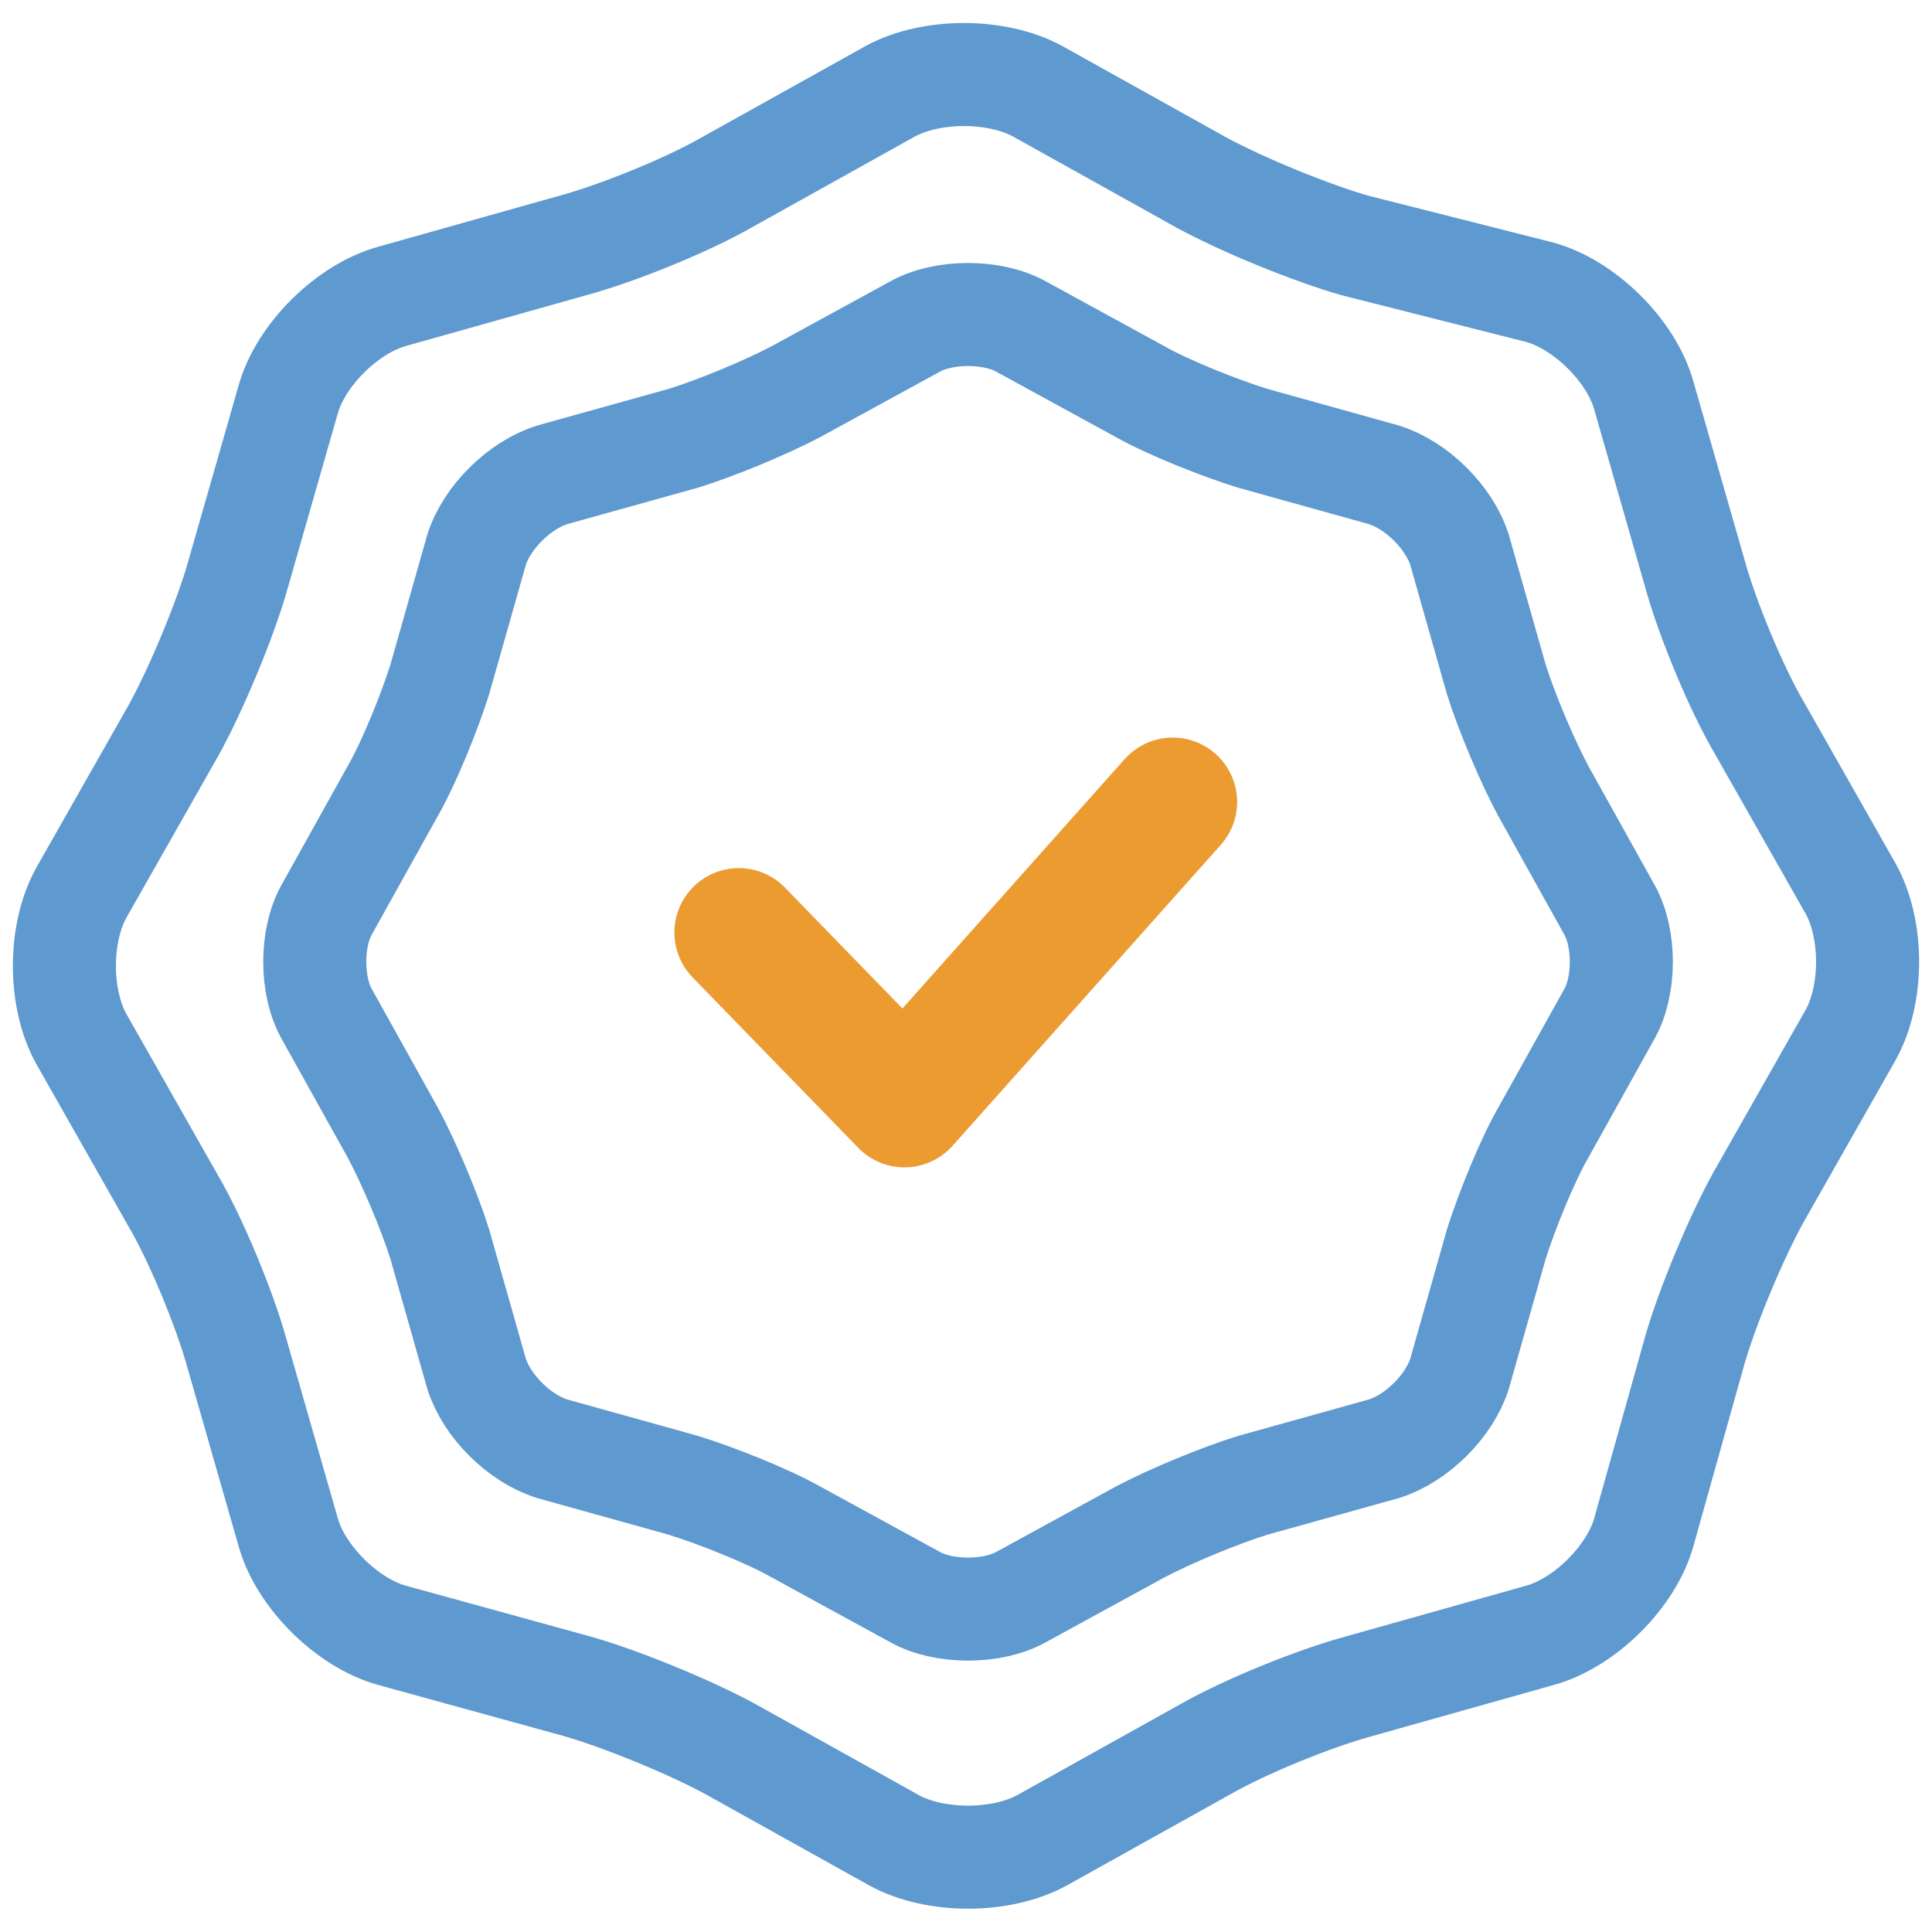 <?xml version="1.0" encoding="utf-8"?>
<!-- Generator: Adobe Illustrator 23.0.1, SVG Export Plug-In . SVG Version: 6.00 Build 0)  -->
<svg version="1.1" id="Layer_1" xmlns="http://www.w3.org/2000/svg" xmlns:xlink="http://www.w3.org/1999/xlink" x="0px" y="0px"
	 viewBox="0 0 150 150" style="enable-background:new 0 0 150 150;" xml:space="preserve">
<style type="text/css">
	.st0{fill:none;stroke:#5E99CF;stroke-width:8;stroke-linecap:round;stroke-linejoin:round;stroke-miterlimit:10;}
	.st1{fill:none;stroke:#EC9B31;stroke-width:10;stroke-linecap:round;stroke-linejoin:round;stroke-miterlimit:10;}
	.st2{fill:none;stroke:#EC9B31;stroke-width:8;stroke-linecap:round;stroke-linejoin:round;stroke-miterlimit:10;}
	.st3{fill:#5E99CF;}
	.st4{fill:#EC9B31;}
	.st5{fill:#5E99CF;stroke:#5E99CF;stroke-width:2;stroke-miterlimit:10;}
	.st6{fill:#EC9B31;stroke:#EC9B31;stroke-width:2;stroke-miterlimit:10;}
	.st7{clip-path:url(#SVGID_2_);}
	.st8{clip-path:url(#SVGID_4_);fill:#E9E9E9;}
	.st9{enable-background:new    ;}
	.st10{clip-path:url(#SVGID_6_);}
	.st11{fill:#FFFFFF;}
	.st12{clip-path:url(#SVGID_8_);}
	.st13{clip-path:url(#SVGID_10_);fill:#E9E9E9;}
	.st14{clip-path:url(#SVGID_12_);}
	.st15{clip-path:url(#SVGID_14_);enable-background:new    ;}
	.st16{clip-path:url(#SVGID_16_);}
	.st17{clip-path:url(#SVGID_18_);}
	.st18{clip-path:url(#SVGID_20_);fill:#FFFFFF;}
	.st19{clip-path:url(#SVGID_22_);}
	.st20{clip-path:url(#SVGID_24_);fill:#E9E9E9;}
	.st21{clip-path:url(#SVGID_26_);}
	.st22{clip-path:url(#SVGID_28_);fill:#E9E9E9;}
	.st23{clip-path:url(#SVGID_30_);}
	.st24{clip-path:url(#SVGID_32_);fill:#E9E9E9;}
	.st25{clip-path:url(#SVGID_34_);}
	.st26{clip-path:url(#SVGID_36_);fill:#E9E9E9;}
	.st27{clip-path:url(#SVGID_38_);}
	.st28{clip-path:url(#SVGID_40_);fill:#EC9B31;}
	.st29{clip-path:url(#SVGID_42_);}
	.st30{clip-path:url(#SVGID_44_);}
	.st31{clip-path:url(#SVGID_46_);fill:#EC9B31;}
	.st32{clip-path:url(#SVGID_48_);enable-background:new    ;}
	.st33{clip-path:url(#SVGID_50_);}
	.st34{clip-path:url(#SVGID_52_);fill:#5E99CF;}
	.st35{clip-path:url(#SVGID_54_);}
	.st36{clip-path:url(#SVGID_56_);fill:#EC9B31;}
	.st37{clip-path:url(#SVGID_58_);}
	.st38{clip-path:url(#SVGID_60_);fill:#EC9B31;}
	.st39{clip-path:url(#SVGID_62_);}
	.st40{clip-path:url(#SVGID_64_);fill:#EC9B31;}
	.st41{clip-path:url(#SVGID_66_);}
	.st42{clip-path:url(#SVGID_68_);fill:#EC9B31;}
	.st43{fill:#E9E9E9;}
	.st44{fill:#5E99CF;stroke:#5E99CF;stroke-miterlimit:10;}
	.st45{fill:#EC9B31;stroke:#EC9B31;stroke-miterlimit:10;}
	.st46{fill:none;stroke:#5E99CF;stroke-width:6;stroke-miterlimit:10;}
</style>
<g id="reliable">
	<g>
		<path class="st0" d="M119.52,22.684c3.498,0.945,7.155,4.569,8.109,8.035l3.975,13.864c0.954,3.466,3.18,8.822,4.929,11.816
			l7.155,12.603c1.749,3.151,1.749,8.192,0,11.343l-7.155,12.603c-1.749,3.151-3.975,8.507-4.929,11.816l-3.975,14.179
			c-0.954,3.466-4.611,7.089-8.109,8.035l-13.992,3.939c-3.498,0.945-8.904,3.151-11.925,4.884l-12.72,7.089
			c-3.18,1.733-8.268,1.733-11.448,0l-12.72-7.089c-3.18-1.733-8.586-3.939-11.925-4.884l-14.31-3.939
			c-3.498-0.945-7.155-4.569-8.109-8.035l-3.975-13.864c-0.954-3.466-3.18-8.822-4.929-11.816L6.312,80.66
			c-1.749-3.151-1.749-8.192,0-11.343l7.155-12.603c1.749-3.151,3.975-8.507,4.929-11.816l3.975-13.864
			c0.954-3.466,4.611-7.089,8.109-8.035l13.992-3.939c3.498-0.945,8.904-3.151,11.925-4.884l12.72-7.089
			c3.18-1.733,8.268-1.733,11.448,0l12.72,7.089c3.18,1.733,8.586,3.939,11.925,4.884L119.52,22.684z"/>
		<path class="st0" d="M107.436,36.863c2.544,0.788,5.088,3.308,5.883,5.829l2.862,10.083c0.795,2.521,2.385,6.302,3.657,8.665
			l5.088,9.138c1.272,2.206,1.272,5.987,0,8.192l-5.088,9.137c-1.272,2.206-2.862,6.144-3.657,8.665l-2.862,10.083
			c-0.795,2.521-3.339,5.041-5.883,5.829L97.26,115.32c-2.544,0.788-6.36,2.363-8.745,3.624l-9.222,5.041
			c-2.226,1.26-6.042,1.26-8.268,0l-9.222-5.041c-2.226-1.26-6.201-2.836-8.745-3.624l-10.176-2.836
			c-2.544-0.788-5.088-3.308-5.883-5.829l-2.862-10.083c-0.795-2.521-2.385-6.302-3.657-8.665l-5.088-9.137
			c-1.272-2.206-1.272-5.987,0-8.192l5.088-9.138c1.272-2.206,2.862-6.144,3.657-8.665l2.862-10.083
			c0.795-2.521,3.339-5.041,5.883-5.829l10.176-2.836c2.544-0.788,6.36-2.363,8.745-3.623l9.222-5.041
			c2.226-1.26,6.042-1.26,8.268,0l9.222,5.041c2.226,1.26,6.201,2.836,8.745,3.623L107.436,36.863z"/>
		<polyline class="st1" points="57.359,72.399 70.222,85.634 91.051,62.265 		"/>
	</g>
</g>
<g>
	<g>
		<defs>
			<path id="SVGID_1_" d="M127.322,549.182l-22.962,0.005v7.728h22.962c2.727,0,4.945,2.233,4.945,4.977v98.835
				c0,2.726-2.218,4.944-4.945,4.944H57.409c-2.727,0-4.945-2.218-4.945-4.944l-0.002-8.307h-7.731v8.307
				c0,6.99,5.687,12.676,12.678,12.676h69.914c6.99,0,12.678-5.687,12.678-12.676v-98.835
				C140,554.884,134.313,549.182,127.322,549.182"/>
		</defs>
		<use xlink:href="#SVGID_1_"  style="overflow:visible;fill-rule:evenodd;clip-rule:evenodd;fill:#E9E9E9;"/>
		<clipPath id="SVGID_2_">
			<use xlink:href="#SVGID_1_"  style="overflow:visible;"/>
		</clipPath>
		<g class="st7">
			<defs>
				<rect id="SVGID_3_" x="-2706.176" y="-14872.832" width="4930.458" height="17462.037"/>
			</defs>
			<use xlink:href="#SVGID_3_"  style="overflow:visible;fill:#E9E9E9;"/>
			<clipPath id="SVGID_4_">
				<use xlink:href="#SVGID_3_"  style="overflow:visible;"/>
			</clipPath>
		</g>
	</g>
</g>
<g>
	<g>
		<defs>
			<path id="SVGID_7_" d="M289.296,648.615c0,2.248,1.828,4.077,4.077,4.077c2.249,0,4.077-1.829,4.077-4.077
				c0-2.248-1.828-4.077-4.077-4.077C291.124,644.537,289.296,646.366,289.296,648.615"/>
		</defs>
		<clipPath id="SVGID_6_">
			<use xlink:href="#SVGID_7_"  style="overflow:visible;"/>
		</clipPath>
		<g class="st10">
			<defs>
				<rect id="SVGID_9_" x="-3364.498" y="-13316.312" width="4435.87" height="15710.372"/>
			</defs>
			<clipPath id="SVGID_8_">
				<use xlink:href="#SVGID_9_"  style="overflow:visible;"/>
			</clipPath>
		</g>
	</g>
	<g>
		<defs>
			<rect id="SVGID_11_" x="245.807" y="530.379" width="97.76" height="138.621"/>
		</defs>
		<clipPath id="SVGID_10_">
			<use xlink:href="#SVGID_11_"  style="overflow:visible;"/>
		</clipPath>
		<g style="clip-path:url(#SVGID_10_);">
			<defs>
				<rect id="SVGID_13_" x="-3364.498" y="-13316.312" width="4435.87" height="15710.372"/>
			</defs>
			<clipPath id="SVGID_12_">
				<use xlink:href="#SVGID_13_"  style="overflow:visible;"/>
			</clipPath>
		</g>
	</g>
	<g>
		<defs>
			<path id="SVGID_21_" d="M315.775,560.278h-44.803c-1.889,0-3.42,1.825-3.42,4.077c0,2.252,1.531,4.077,3.42,4.077h44.803
				c1.889,0,3.42-1.826,3.42-4.077C319.195,562.103,317.664,560.278,315.775,560.278"/>
		</defs>
		<clipPath id="SVGID_14_">
			<use xlink:href="#SVGID_21_"  style="overflow:visible;"/>
		</clipPath>
		<g style="clip-path:url(#SVGID_14_);">
			<defs>
				<rect id="SVGID_23_" x="-3364.498" y="-13316.312" width="4435.87" height="15710.372"/>
			</defs>
			<clipPath id="SVGID_16_">
				<use xlink:href="#SVGID_23_"  style="overflow:visible;"/>
			</clipPath>
		</g>
	</g>
	<g>
		<defs>
			<path id="SVGID_25_" d="M315.775,576.586h-44.803c-1.889,0-3.42,1.825-3.42,4.077c0,2.252,1.531,4.077,3.42,4.077h44.803
				c1.889,0,3.42-1.826,3.42-4.077C319.195,578.411,317.664,576.586,315.775,576.586"/>
		</defs>
		<clipPath id="SVGID_18_">
			<use xlink:href="#SVGID_25_"  style="overflow:visible;"/>
		</clipPath>
		<g class="st17">
			<defs>
				<rect id="SVGID_27_" x="-3364.498" y="-13316.312" width="4435.87" height="15710.372"/>
			</defs>
			<clipPath id="SVGID_20_">
				<use xlink:href="#SVGID_27_"  style="overflow:visible;"/>
			</clipPath>
		</g>
	</g>
	<g>
		<defs>
			<path id="SVGID_29_" d="M315.775,592.894h-44.803c-1.889,0-3.42,1.825-3.42,4.077v0c0,2.252,1.531,4.077,3.42,4.077h44.803
				c1.889,0,3.42-1.826,3.42-4.077v0C319.195,594.72,317.664,592.894,315.775,592.894"/>
		</defs>
		<clipPath id="SVGID_22_">
			<use xlink:href="#SVGID_29_"  style="overflow:visible;"/>
		</clipPath>
		<g class="st19">
			<defs>
				<rect id="SVGID_31_" x="-3364.498" y="-13316.312" width="4435.87" height="15710.372"/>
			</defs>
			<clipPath id="SVGID_24_">
				<use xlink:href="#SVGID_31_"  style="overflow:visible;"/>
			</clipPath>
		</g>
	</g>
	<g>
		<defs>
			<path id="SVGID_33_" d="M294.732,613.28L294.732,613.28c0,2.252-1.611,4.077-3.599,4.077H271.15
				c-0.993,0-1.886-0.457-2.548-1.191c-0.6-0.679-0.99-1.611-1.044-2.638c-0.126-2.374,1.723-4.325,3.823-4.325l19.753,0
				C293.121,609.203,294.732,611.028,294.732,613.28"/>
		</defs>
		<clipPath id="SVGID_26_">
			<use xlink:href="#SVGID_33_"  style="overflow:visible;"/>
		</clipPath>
		<g class="st21">
			<defs>
				<rect id="SVGID_35_" x="-3364.498" y="-13316.312" width="4435.87" height="15710.372"/>
			</defs>
			<clipPath id="SVGID_28_">
				<use xlink:href="#SVGID_35_"  style="overflow:visible;"/>
			</clipPath>
		</g>
	</g>
</g>
<g>
	<defs>
		<path id="SVGID_37_" d="M127.322,745.182l-22.962,0.005v7.728h22.962c2.727,0,4.945,2.233,4.945,4.977v98.835
			c0,2.726-2.218,4.944-4.945,4.944H57.409c-2.727,0-4.945-2.218-4.945-4.944l-0.002-8.307h-7.731v8.307
			c0,6.99,5.687,12.676,12.678,12.676h69.914c6.99,0,12.678-5.687,12.678-12.676v-98.835
			C140,750.884,134.313,745.182,127.322,745.182"/>
	</defs>
	<clipPath id="SVGID_30_">
		<use xlink:href="#SVGID_37_"  style="overflow:visible;"/>
	</clipPath>
	<g class="st23">
		<defs>
			<rect id="SVGID_39_" x="-2706.176" y="-14676.832" width="4930.458" height="17462.037"/>
		</defs>
		<clipPath id="SVGID_32_">
			<use xlink:href="#SVGID_39_"  style="overflow:visible;"/>
		</clipPath>
	</g>
</g>
<g>
	<g>
		<defs>
			<path id="SVGID_43_" d="M293.296,845.615c0,2.248,1.828,4.077,4.077,4.077c2.249,0,4.077-1.829,4.077-4.077
				c0-2.248-1.828-4.077-4.077-4.077C295.124,841.537,293.296,843.366,293.296,845.615"/>
		</defs>
		<use xlink:href="#SVGID_43_"  style="overflow:visible;fill-rule:evenodd;clip-rule:evenodd;fill:#EC9B31;"/>
		<clipPath id="SVGID_34_">
			<use xlink:href="#SVGID_43_"  style="overflow:visible;"/>
		</clipPath>
		<g class="st25">
			<defs>
				<rect id="SVGID_45_" x="-3360.498" y="-13119.312" width="4435.87" height="15710.372"/>
			</defs>
			<use xlink:href="#SVGID_45_"  style="overflow:visible;fill:#EC9B31;"/>
			<clipPath id="SVGID_36_">
				<use xlink:href="#SVGID_45_"  style="overflow:visible;"/>
			</clipPath>
		</g>
	</g>
	<g>
		<g>
			<defs>
				<rect id="SVGID_47_" x="-3360.498" y="-13119.312" width="4435.87" height="15710.372"/>
			</defs>
			<clipPath id="SVGID_38_">
				<use xlink:href="#SVGID_47_"  style="overflow:visible;"/>
			</clipPath>
		</g>
	</g>
	<g>
		<defs>
			<path id="SVGID_53_" d="M319.775,757.278h-44.803c-1.889,0-3.42,1.825-3.42,4.077c0,2.252,1.531,4.077,3.42,4.077h44.803
				c1.889,0,3.42-1.826,3.42-4.077C323.195,759.103,321.664,757.278,319.775,757.278"/>
		</defs>
		<use xlink:href="#SVGID_53_"  style="overflow:visible;fill-rule:evenodd;clip-rule:evenodd;fill:#EC9B31;"/>
		<clipPath id="SVGID_40_">
			<use xlink:href="#SVGID_53_"  style="overflow:visible;"/>
		</clipPath>
		<g style="clip-path:url(#SVGID_40_);">
			<defs>
				<rect id="SVGID_55_" x="-3360.498" y="-13119.312" width="4435.87" height="15710.372"/>
			</defs>
			<use xlink:href="#SVGID_55_"  style="overflow:visible;fill:#EC9B31;"/>
			<clipPath id="SVGID_42_">
				<use xlink:href="#SVGID_55_"  style="overflow:visible;"/>
			</clipPath>
		</g>
	</g>
	<g>
		<defs>
			<path id="SVGID_57_" d="M319.775,773.586h-44.803c-1.889,0-3.42,1.825-3.42,4.077c0,2.252,1.531,4.077,3.42,4.077h44.803
				c1.889,0,3.42-1.826,3.42-4.077C323.195,775.411,321.664,773.586,319.775,773.586"/>
		</defs>
		<use xlink:href="#SVGID_57_"  style="overflow:visible;fill-rule:evenodd;clip-rule:evenodd;fill:#EC9B31;"/>
		<clipPath id="SVGID_44_">
			<use xlink:href="#SVGID_57_"  style="overflow:visible;"/>
		</clipPath>
		<g class="st30">
			<defs>
				<rect id="SVGID_59_" x="-3360.498" y="-13119.312" width="4435.87" height="15710.372"/>
			</defs>
			<use xlink:href="#SVGID_59_"  style="overflow:visible;fill:#EC9B31;"/>
			<clipPath id="SVGID_46_">
				<use xlink:href="#SVGID_59_"  style="overflow:visible;"/>
			</clipPath>
		</g>
	</g>
	<g>
		<defs>
			<path id="SVGID_61_" d="M319.775,789.894h-44.803c-1.889,0-3.42,1.825-3.42,4.077v0c0,2.252,1.531,4.077,3.42,4.077h44.803
				c1.889,0,3.42-1.826,3.42-4.077v0C323.195,791.72,321.664,789.894,319.775,789.894"/>
		</defs>
		<use xlink:href="#SVGID_61_"  style="overflow:visible;fill-rule:evenodd;clip-rule:evenodd;fill:#EC9B31;"/>
		<clipPath id="SVGID_48_">
			<use xlink:href="#SVGID_61_"  style="overflow:visible;"/>
		</clipPath>
		<g style="clip-path:url(#SVGID_48_);">
			<defs>
				<rect id="SVGID_63_" x="-3360.498" y="-13119.312" width="4435.87" height="15710.372"/>
			</defs>
			<use xlink:href="#SVGID_63_"  style="overflow:visible;fill:#EC9B31;"/>
			<clipPath id="SVGID_50_">
				<use xlink:href="#SVGID_63_"  style="overflow:visible;"/>
			</clipPath>
		</g>
	</g>
	<g>
		<defs>
			<path id="SVGID_65_" d="M298.732,810.28L298.732,810.28c0,2.252-1.611,4.077-3.599,4.077H275.15
				c-0.993,0-1.886-0.457-2.548-1.191c-0.6-0.679-0.99-1.611-1.044-2.638c-0.126-2.374,1.723-4.325,3.823-4.325l19.753,0
				C297.121,806.203,298.732,808.028,298.732,810.28"/>
		</defs>
		<use xlink:href="#SVGID_65_"  style="overflow:visible;fill-rule:evenodd;clip-rule:evenodd;fill:#EC9B31;"/>
		<clipPath id="SVGID_52_">
			<use xlink:href="#SVGID_65_"  style="overflow:visible;"/>
		</clipPath>
		<g style="clip-path:url(#SVGID_52_);">
			<defs>
				<rect id="SVGID_67_" x="-3360.498" y="-13119.312" width="4435.87" height="15710.372"/>
			</defs>
			<use xlink:href="#SVGID_67_"  style="overflow:visible;fill:#EC9B31;"/>
			<clipPath id="SVGID_54_">
				<use xlink:href="#SVGID_67_"  style="overflow:visible;"/>
			</clipPath>
		</g>
	</g>
</g>
</svg>
